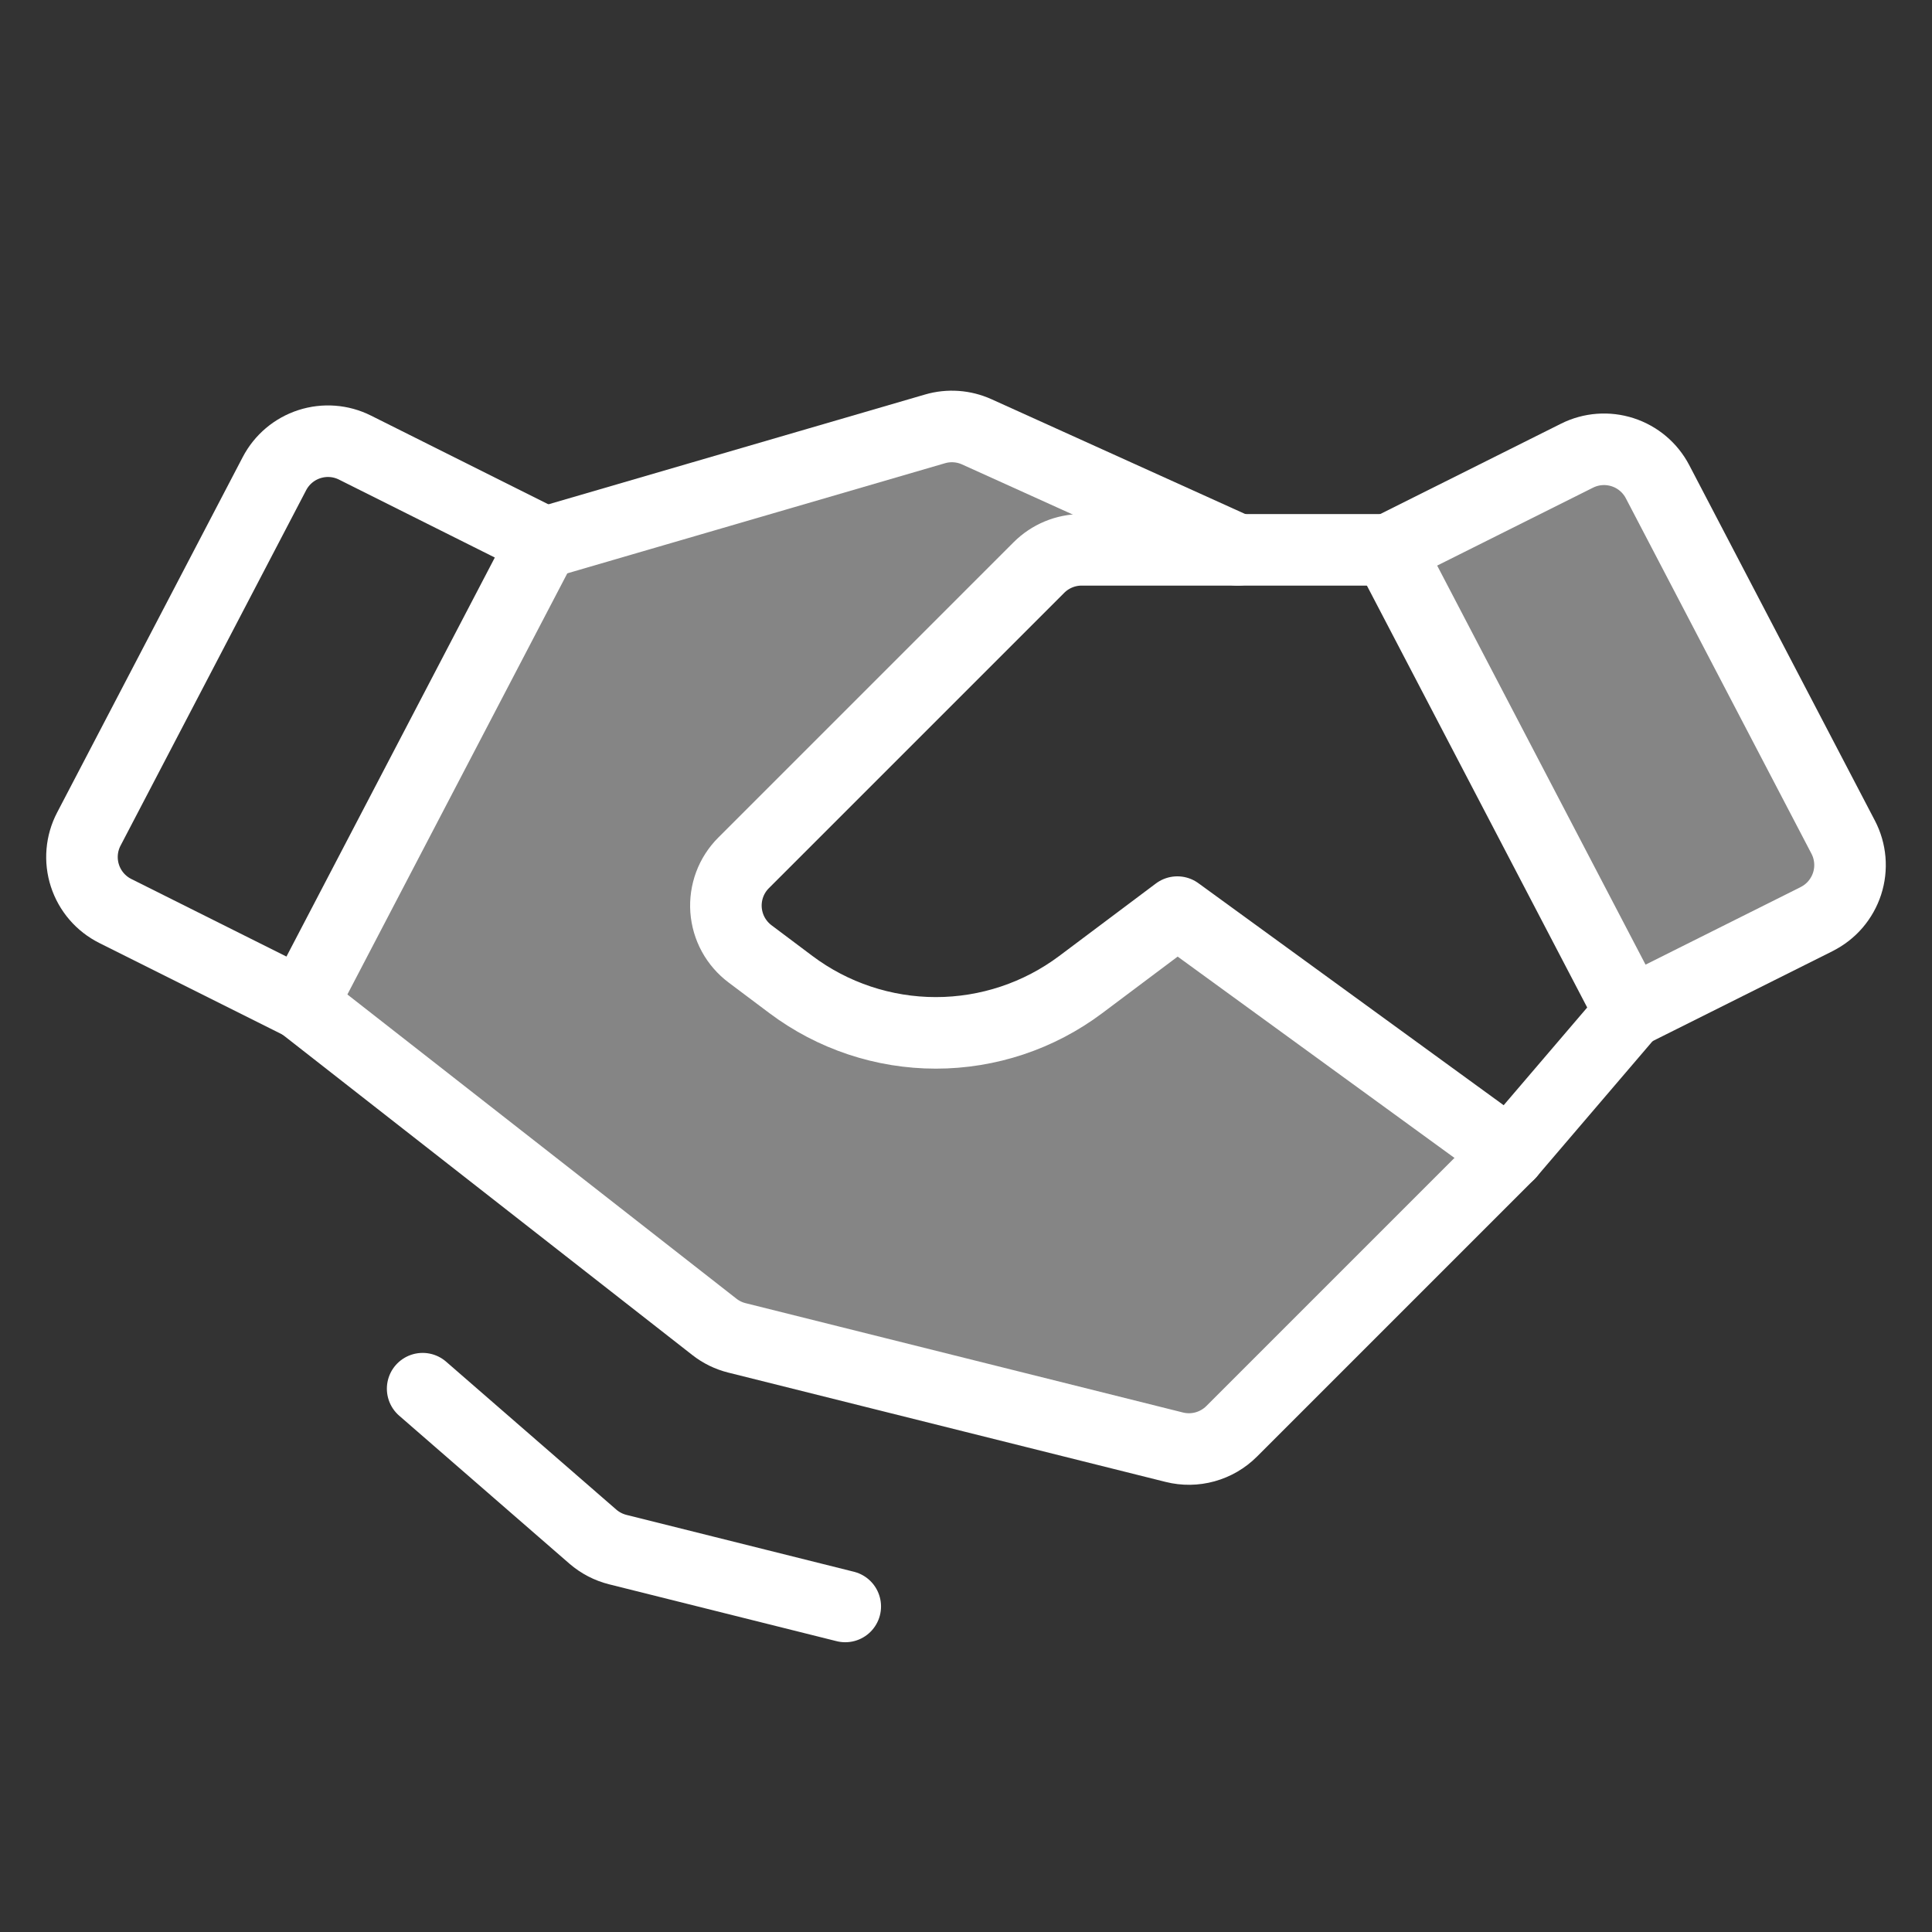 <svg fill="none" height="54" viewBox="0 0 54 54" width="54" xmlns="http://www.w3.org/2000/svg"><rect x="0" y="0" width="54" height="54" fill="#333333" stroke="none"/><path d="m42.188 32.244-7.762 7.762c-.206.206-.462.355-.743.433-.281.078-.577.082-.86.011l-12.225-3.056c-.229-.057-.444-.162-.63-.308l-11.53-9.016 6.871-12.927 10.825-3.156c.387-.113.801-.083 1.168.083l7.292 3.299h-4.364c-.222 0-.441.044-.646.129-.205.085-.391.209-.547.366l-8.255 8.255c-.171.171-.303.377-.388.603-.085.227-.119.469-.102.71.017.241.086.476.202.688s.276.397.469.542l1.143.858c1.168.876 2.59 1.35 4.05 1.35 1.46 0 2.882-.474 4.05-1.35l2.7-2.025z" fill="#fff" opacity=".4"/><g stroke="#fff" stroke-linecap="round" stroke-linejoin="round" stroke-width="2"><path d="m50.776 25.689-5.214 2.607-6.75-12.927 5.267-2.633c.396-.198.853-.232 1.274-.096.421.136.771.432.976.824l5.188 9.934c.104.199.167.416.186.639.019.223-.007.448-.076.661-.069.213-.18.41-.326.581-.146.17-.325.309-.525.409z" fill="#fff" fill-opacity=".4"/><path d="m8.438 28.07-5.214-2.607c-.2-.1-.379-.239-.525-.409-.146-.17-.257-.367-.326-.581-.069-.213-.095-.438-.076-.661.019-.223.082-.441.186-.639l5.188-9.935c.205-.392.555-.688.976-.824.421-.136.879-.102 1.274.096l5.267 2.634z"/><path d="m45.562 28.296-3.375 3.948-7.762 7.762c-.206.206-.462.355-.743.433-.281.078-.577.082-.86.011l-12.225-3.056c-.229-.057-.444-.162-.63-.308l-11.53-9.016"/><path d="m42.188 32.244-9.281-6.75-2.7 2.025c-1.168.876-2.59 1.35-4.05 1.35s-2.882-.474-4.05-1.35l-1.143-.858c-.193-.145-.353-.33-.469-.542s-.184-.447-.202-.688c-.017-.241.018-.483.102-.71.085-.227.217-.432.388-.603l8.255-8.255c.157-.157.343-.281.547-.366.205-.085.424-.129.646-.129h8.582"/><path d="m15.309 15.143 10.825-3.156c.387-.113.801-.083 1.168.083l7.292 3.299"/><path d="m23.625 44.901-6.357-1.589c-.258-.065-.497-.189-.698-.363l-4.757-4.135"/></g></svg>